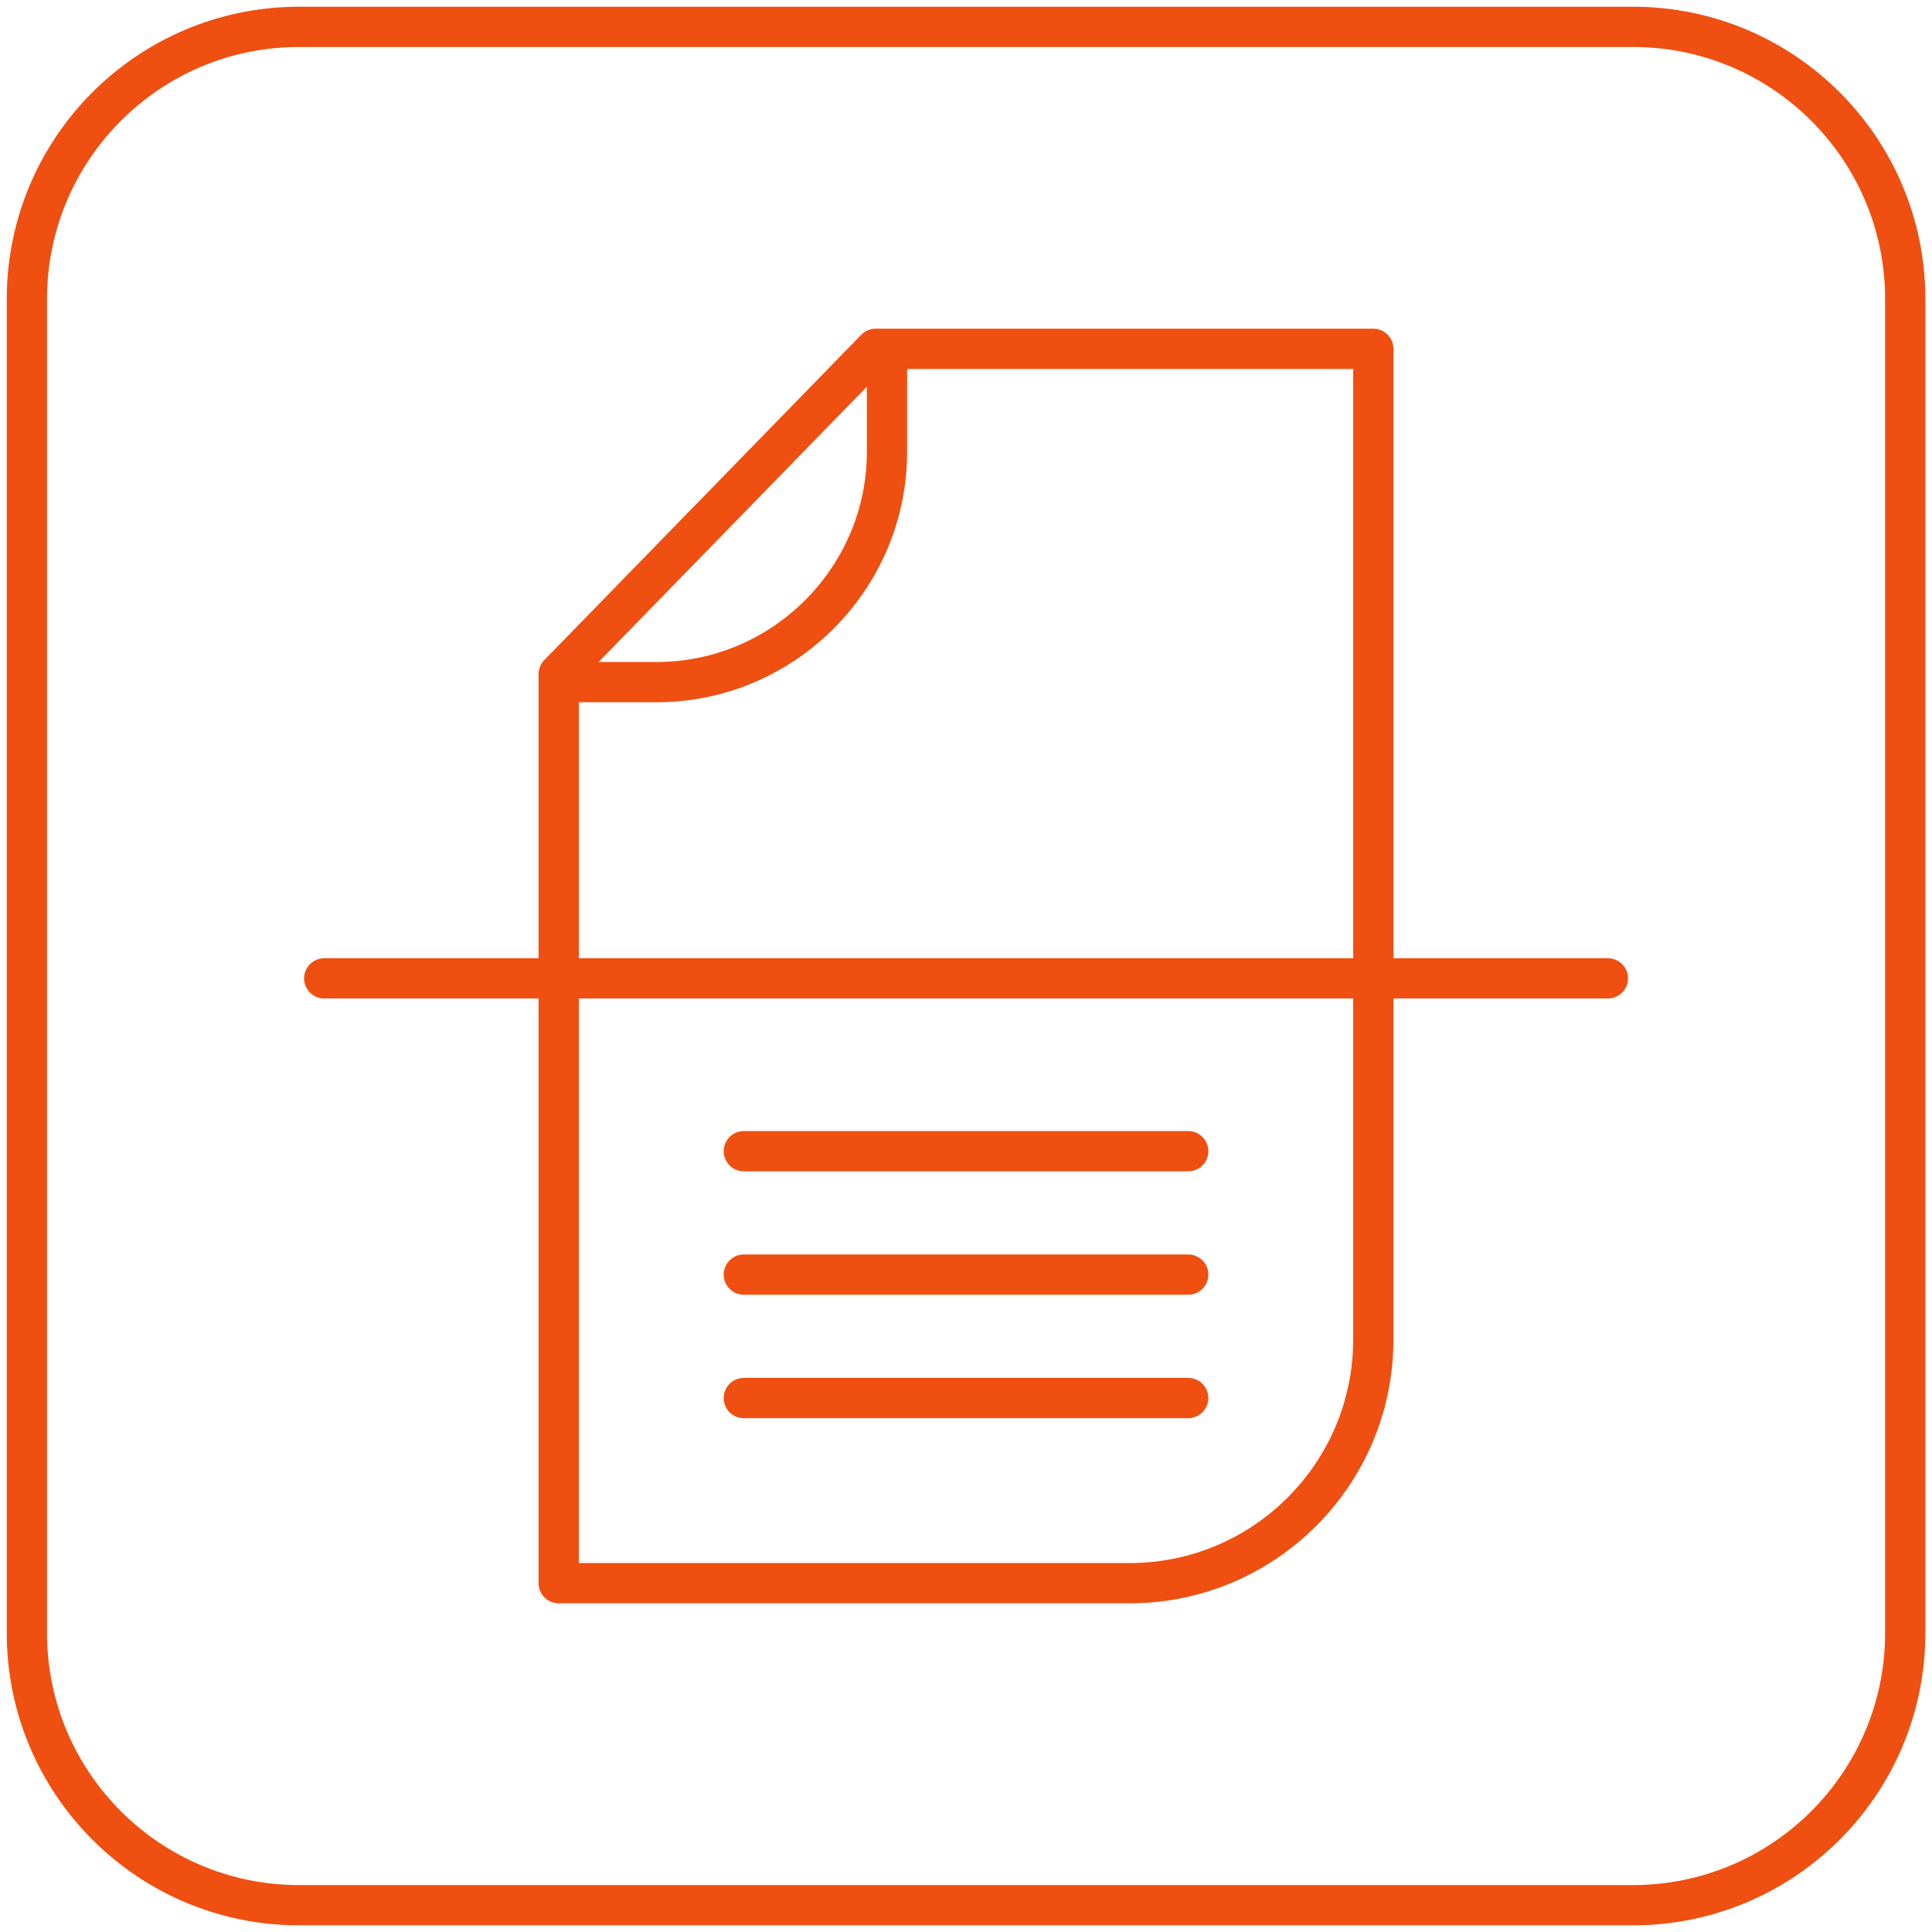 <?xml version="1.0" encoding="UTF-8"?> <svg xmlns="http://www.w3.org/2000/svg" width="48" height="48" viewBox="0 0 48 48" fill="none"><path fill-rule="evenodd" clip-rule="evenodd" d="M40.571 47.334H7.431C3.696 47.334 0.668 44.305 0.668 40.57V7.43C0.668 3.695 3.696 0.667 7.431 0.667H40.571C44.306 0.667 47.335 3.695 47.335 7.43V40.57C47.335 44.305 44.306 47.334 40.571 47.334Z" stroke="#EF4F10" stroke-linecap="round" stroke-linejoin="round"></path><path fill-rule="evenodd" clip-rule="evenodd" d="M13.881 39.334H28.061C31.407 39.334 34.12 36.621 34.12 33.274V8.667H21.755L13.881 16.748V39.334Z" stroke="#EF4F10" stroke-linecap="round" stroke-linejoin="round"></path><path d="M8.055 24.307H39.948" stroke="#EF4F10" stroke-linecap="round" stroke-linejoin="round"></path><path d="M18.48 28.601H29.521" stroke="#EF4F10" stroke-linecap="round" stroke-linejoin="round"></path><path d="M18.48 31.667H29.521" stroke="#EF4F10" stroke-linecap="round" stroke-linejoin="round"></path><path d="M18.48 34.734H29.521" stroke="#EF4F10" stroke-linecap="round" stroke-linejoin="round"></path><path d="M22.037 8.889V11.224C22.037 14.371 19.462 16.947 16.314 16.947H14.117" stroke="#EF4F10" stroke-linecap="round" stroke-linejoin="round"></path></svg> 